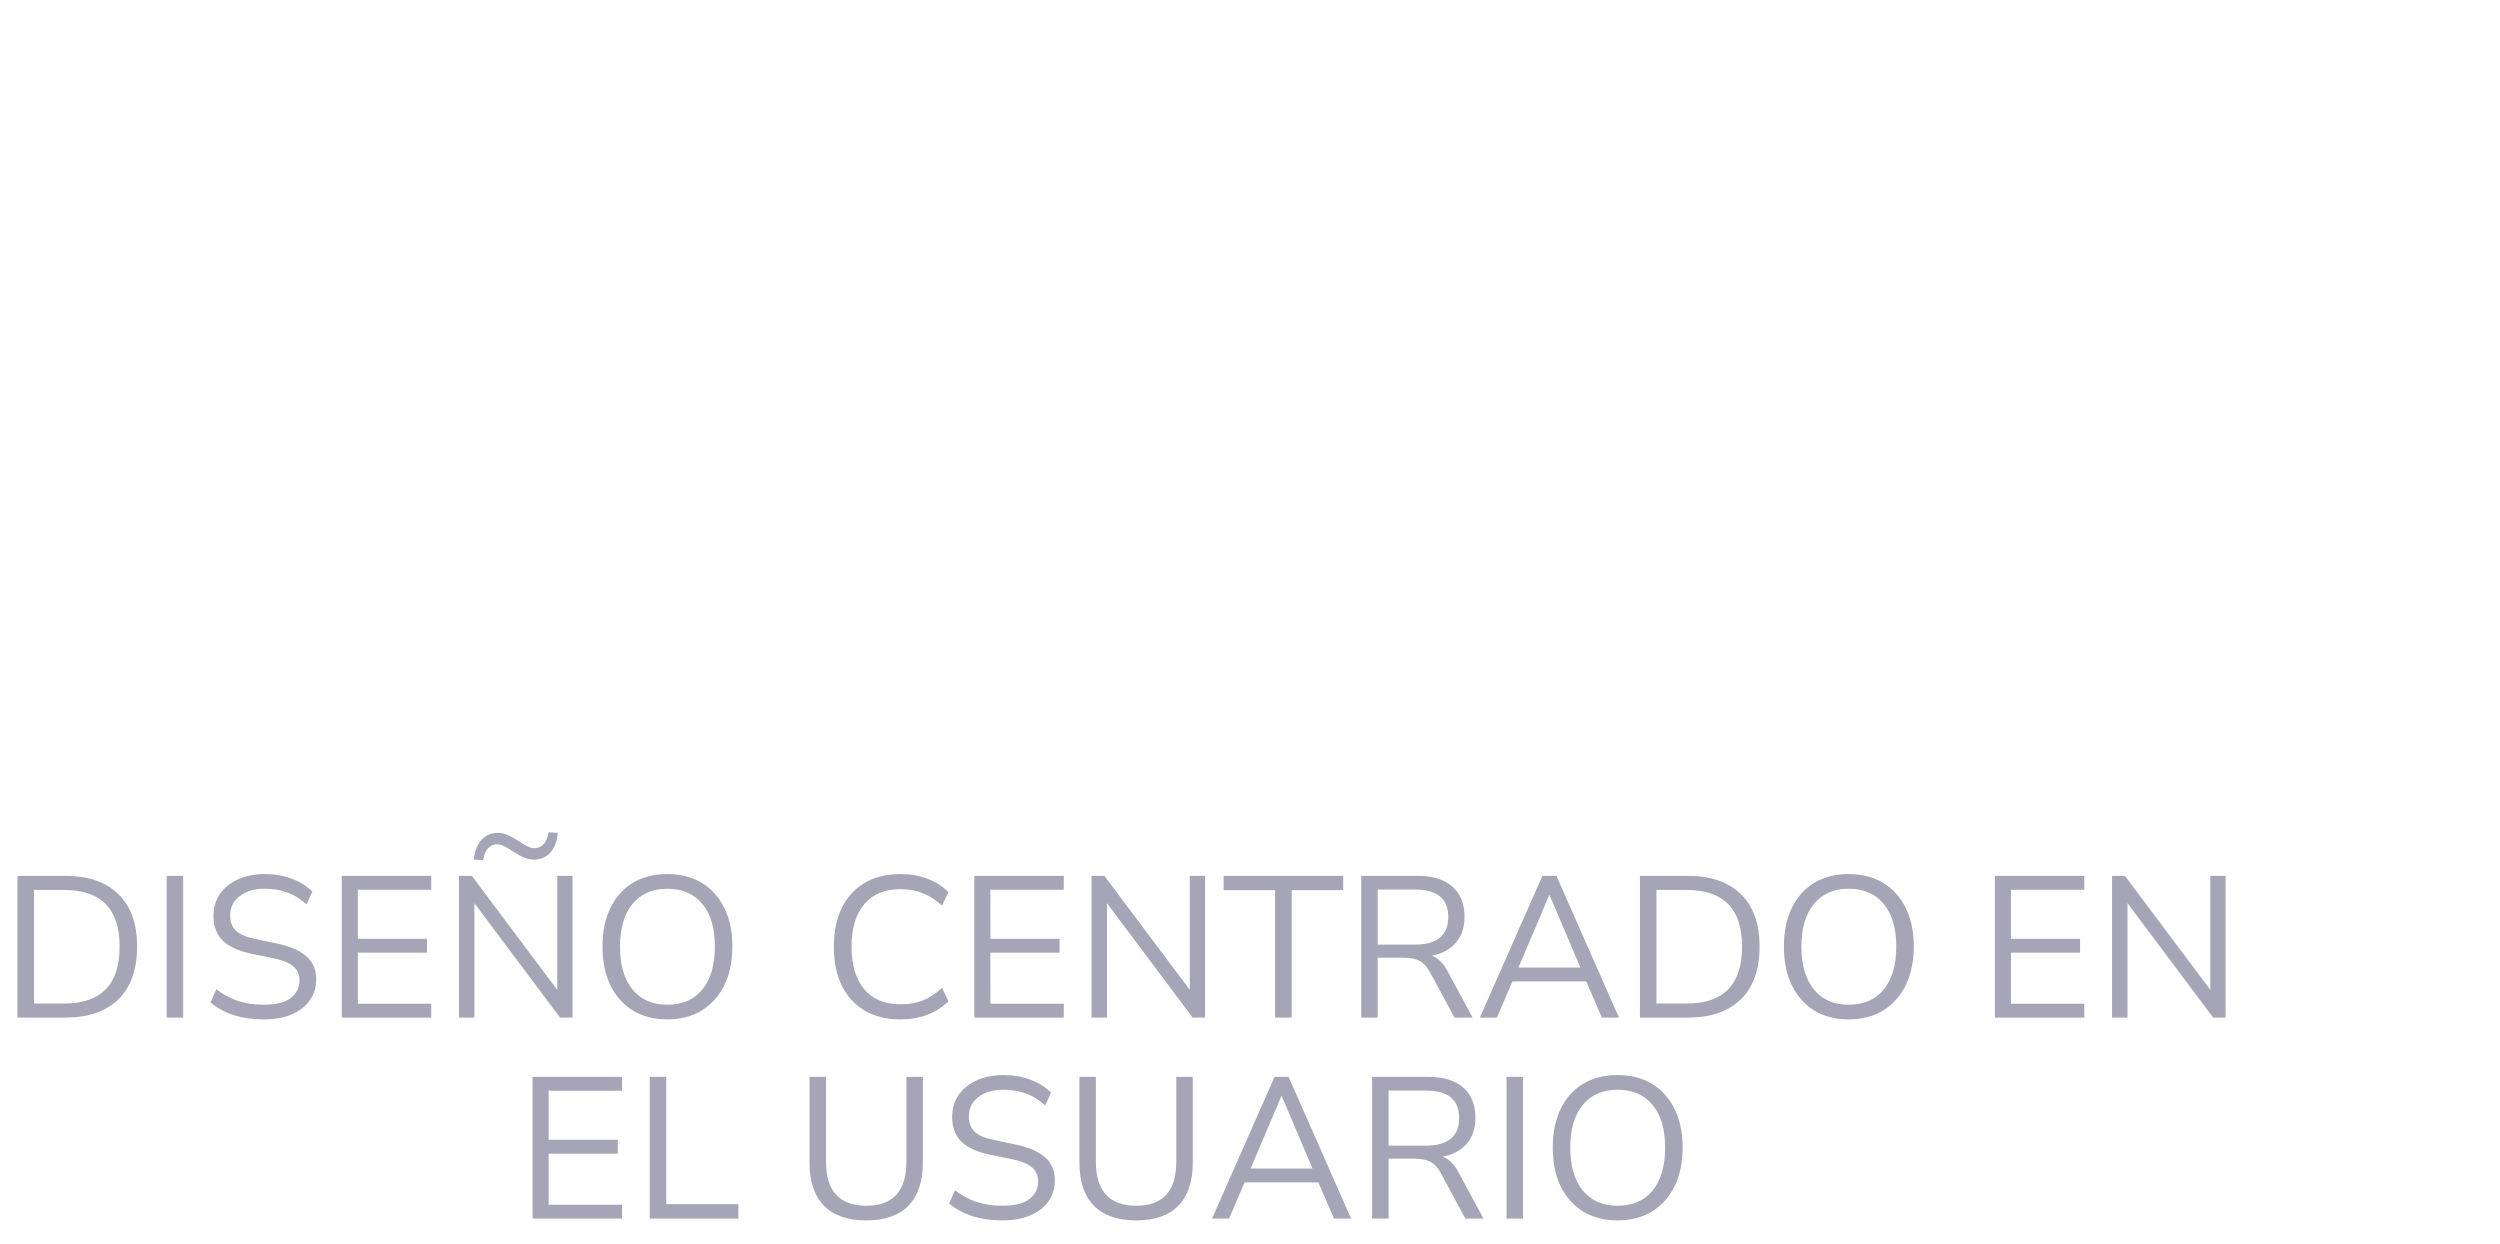 <svg width="199" height="99" viewBox="0 0 199 99" fill="none" xmlns="http://www.w3.org/2000/svg">
<path d="M1.392 81L1.392 69.72H5.2C7.024 69.72 8.432 70.205 9.424 71.176C10.416 72.136 10.912 73.528 10.912 75.352C10.912 77.176 10.416 78.573 9.424 79.544C8.432 80.515 7.024 81 5.2 81H1.392ZM2.704 79.88H5.104C8.048 79.88 9.52 78.371 9.52 75.352C9.52 72.344 8.048 70.84 5.104 70.84H2.704L2.704 79.88ZM13.267 81V69.72H14.579V81H13.267ZM21.009 81.144C20.123 81.144 19.323 81.032 18.609 80.808C17.894 80.573 17.275 80.237 16.753 79.8L17.217 78.744C17.761 79.16 18.331 79.469 18.929 79.672C19.526 79.875 20.219 79.976 21.009 79.976C21.969 79.976 22.678 79.8 23.137 79.448C23.606 79.085 23.841 78.611 23.841 78.024C23.841 77.555 23.67 77.181 23.329 76.904C22.998 76.627 22.438 76.408 21.649 76.248L19.985 75.912C18.982 75.699 18.23 75.352 17.729 74.872C17.238 74.381 16.993 73.731 16.993 72.92C16.993 72.248 17.163 71.661 17.505 71.16C17.857 70.659 18.342 70.269 18.961 69.992C19.579 69.715 20.294 69.576 21.105 69.576C21.862 69.576 22.566 69.699 23.217 69.944C23.867 70.179 24.417 70.52 24.865 70.968L24.401 71.992C23.921 71.555 23.414 71.24 22.881 71.048C22.347 70.845 21.75 70.744 21.089 70.744C20.246 70.744 19.574 70.941 19.073 71.336C18.571 71.72 18.321 72.232 18.321 72.872C18.321 73.384 18.475 73.789 18.785 74.088C19.105 74.387 19.622 74.605 20.337 74.744L22.001 75.096C23.078 75.32 23.873 75.661 24.385 76.12C24.907 76.568 25.169 77.181 25.169 77.96C25.169 78.589 24.998 79.144 24.657 79.624C24.326 80.104 23.846 80.477 23.217 80.744C22.598 81.011 21.862 81.144 21.009 81.144ZM27.204 81V69.72H34.325V70.824H28.485V74.728H33.989V75.832H28.485V79.896H34.325V81H27.204ZM36.533 81V69.72H37.557L44.357 78.792V69.72H45.573V81H44.581L37.765 71.896V81H36.533ZM38.453 68.472L37.717 68.424C37.791 67.741 37.994 67.219 38.325 66.856C38.666 66.483 39.103 66.296 39.637 66.296C39.893 66.296 40.143 66.349 40.389 66.456C40.645 66.563 40.943 66.728 41.285 66.952C41.626 67.176 41.882 67.325 42.053 67.4C42.223 67.475 42.383 67.512 42.533 67.512C43.141 67.512 43.519 67.091 43.669 66.248L44.405 66.296C44.341 66.979 44.138 67.507 43.797 67.88C43.455 68.243 43.023 68.424 42.501 68.424C42.245 68.424 41.983 68.371 41.717 68.264C41.461 68.157 41.157 67.987 40.805 67.752C40.506 67.549 40.266 67.411 40.085 67.336C39.903 67.251 39.738 67.208 39.589 67.208C38.981 67.208 38.602 67.629 38.453 68.472ZM53.112 81.144C52.067 81.144 51.155 80.909 50.376 80.44C49.608 79.96 49.011 79.288 48.584 78.424C48.168 77.56 47.96 76.536 47.96 75.352C47.96 74.168 48.168 73.144 48.584 72.28C49 71.416 49.592 70.749 50.36 70.28C51.139 69.811 52.056 69.576 53.112 69.576C54.179 69.576 55.096 69.811 55.864 70.28C56.643 70.749 57.24 71.416 57.656 72.28C58.083 73.133 58.296 74.152 58.296 75.336C58.296 76.52 58.083 77.549 57.656 78.424C57.23 79.288 56.627 79.96 55.848 80.44C55.08 80.909 54.168 81.144 53.112 81.144ZM53.112 79.976C54.318 79.976 55.251 79.571 55.912 78.76C56.574 77.949 56.904 76.813 56.904 75.352C56.904 73.891 56.574 72.76 55.912 71.96C55.251 71.149 54.318 70.744 53.112 70.744C51.928 70.744 51.006 71.149 50.344 71.96C49.683 72.76 49.352 73.891 49.352 75.352C49.352 76.803 49.683 77.939 50.344 78.76C51.006 79.571 51.928 79.976 53.112 79.976Z" fill="#A6A5B8"/>
<path d="M71.671 81.144C70.562 81.144 69.612 80.909 68.823 80.44C68.034 79.971 67.426 79.304 66.999 78.44C66.583 77.576 66.375 76.547 66.375 75.352C66.375 74.168 66.583 73.144 66.999 72.28C67.426 71.416 68.034 70.749 68.823 70.28C69.612 69.811 70.562 69.576 71.671 69.576C72.45 69.576 73.164 69.699 73.815 69.944C74.476 70.189 75.036 70.547 75.495 71.016L74.983 72.088C74.492 71.629 73.98 71.299 73.447 71.096C72.924 70.883 72.343 70.776 71.703 70.776C70.434 70.776 69.463 71.176 68.791 71.976C68.119 72.776 67.783 73.901 67.783 75.352C67.783 76.813 68.119 77.944 68.791 78.744C69.463 79.544 70.434 79.944 71.703 79.944C72.343 79.944 72.924 79.843 73.447 79.64C73.98 79.427 74.492 79.091 74.983 78.632L75.495 79.704C75.036 80.163 74.476 80.52 73.815 80.776C73.164 81.021 72.45 81.144 71.671 81.144ZM77.557 81V69.72H84.677V70.824H78.837V74.728H84.341V75.832H78.837V79.896H84.677V81H77.557ZM86.885 81V69.72H87.909L94.709 78.792V69.72H95.925V81H94.933L88.117 71.896V81H86.885ZM101.496 81V70.856H97.4V69.72H106.92V70.856H102.824V81H101.496ZM108.353 81V69.72H112.817C114.033 69.72 114.961 70.003 115.601 70.568C116.252 71.133 116.577 71.939 116.577 72.984C116.577 73.816 116.348 74.499 115.889 75.032C115.441 75.565 114.801 75.912 113.969 76.072C114.46 76.243 114.881 76.659 115.233 77.32L117.217 81H115.777L113.825 77.384C113.58 76.936 113.297 76.632 112.977 76.472C112.657 76.312 112.236 76.232 111.713 76.232H109.665V81H108.353ZM109.665 75.192H112.625C114.396 75.192 115.281 74.456 115.281 72.984C115.281 71.533 114.396 70.808 112.625 70.808H109.665V75.192ZM117.797 81L122.773 69.72H123.893L128.869 81H127.509L126.261 78.12H120.389L119.157 81H117.797ZM123.317 71.256L120.869 77.016H125.797L123.349 71.256H123.317ZM130.541 81V69.72H134.349C136.173 69.72 137.581 70.205 138.573 71.176C139.565 72.136 140.061 73.528 140.061 75.352C140.061 77.176 139.565 78.573 138.573 79.544C137.581 80.515 136.173 81 134.349 81H130.541ZM131.853 79.88H134.253C137.197 79.88 138.669 78.371 138.669 75.352C138.669 72.344 137.197 70.84 134.253 70.84H131.853V79.88ZM147.152 81.144C146.107 81.144 145.195 80.909 144.416 80.44C143.648 79.96 143.051 79.288 142.624 78.424C142.208 77.56 142 76.536 142 75.352C142 74.168 142.208 73.144 142.624 72.28C143.04 71.416 143.632 70.749 144.4 70.28C145.179 69.811 146.096 69.576 147.152 69.576C148.219 69.576 149.136 69.811 149.904 70.28C150.683 70.749 151.28 71.416 151.696 72.28C152.123 73.133 152.336 74.152 152.336 75.336C152.336 76.52 152.123 77.549 151.696 78.424C151.269 79.288 150.667 79.96 149.888 80.44C149.12 80.909 148.208 81.144 147.152 81.144ZM147.152 79.976C148.357 79.976 149.291 79.571 149.952 78.76C150.613 77.949 150.944 76.813 150.944 75.352C150.944 73.891 150.613 72.76 149.952 71.96C149.291 71.149 148.357 70.744 147.152 70.744C145.968 70.744 145.045 71.149 144.384 71.96C143.723 72.76 143.392 73.891 143.392 75.352C143.392 76.803 143.723 77.939 144.384 78.76C145.045 79.571 145.968 79.976 147.152 79.976ZM158.791 81V69.72H165.911V70.824H160.071V74.728H165.575V75.832H160.071V79.896H165.911V81H158.791ZM168.119 81V69.72H169.143L175.943 78.792V69.72H177.159V81H176.167L169.351 71.896V81H168.119Z" fill="#A6A5B8"/>
<path d="M42.392 97V85.72H49.512V86.824H43.672V90.728H49.176V91.832H43.672V95.896H49.512V97H42.392ZM51.72 97V85.72H53.032V95.848H58.776V97H51.72ZM68.965 97.144C67.482 97.144 66.357 96.755 65.589 95.976C64.821 95.187 64.437 94.04 64.437 92.536V85.72H65.749V92.472C65.749 94.808 66.821 95.976 68.965 95.976C71.088 95.976 72.149 94.808 72.149 92.472V85.72H73.461V92.536C73.461 94.04 73.077 95.187 72.309 95.976C71.552 96.755 70.437 97.144 68.965 97.144ZM79.806 97.144C78.92 97.144 78.12 97.032 77.406 96.808C76.691 96.573 76.072 96.237 75.55 95.8L76.014 94.744C76.558 95.16 77.128 95.469 77.726 95.672C78.323 95.875 79.016 95.976 79.806 95.976C80.766 95.976 81.475 95.8 81.934 95.448C82.403 95.085 82.638 94.611 82.638 94.024C82.638 93.555 82.467 93.181 82.126 92.904C81.795 92.627 81.235 92.408 80.446 92.248L78.782 91.912C77.779 91.699 77.027 91.352 76.526 90.872C76.035 90.381 75.79 89.731 75.79 88.92C75.79 88.248 75.96 87.661 76.302 87.16C76.654 86.659 77.139 86.269 77.758 85.992C78.376 85.715 79.091 85.576 79.902 85.576C80.659 85.576 81.363 85.699 82.014 85.944C82.664 86.179 83.214 86.52 83.662 86.968L83.198 87.992C82.718 87.555 82.211 87.24 81.678 87.048C81.144 86.845 80.547 86.744 79.886 86.744C79.043 86.744 78.371 86.941 77.87 87.336C77.368 87.72 77.118 88.232 77.118 88.872C77.118 89.384 77.272 89.789 77.582 90.088C77.902 90.387 78.419 90.605 79.134 90.744L80.798 91.096C81.875 91.32 82.67 91.661 83.182 92.12C83.704 92.568 83.966 93.181 83.966 93.96C83.966 94.589 83.795 95.144 83.454 95.624C83.123 96.104 82.643 96.477 82.014 96.744C81.395 97.011 80.659 97.144 79.806 97.144ZM90.449 97.144C88.967 97.144 87.841 96.755 87.073 95.976C86.305 95.187 85.921 94.04 85.921 92.536V85.72H87.233V92.472C87.233 94.808 88.305 95.976 90.449 95.976C92.572 95.976 93.633 94.808 93.633 92.472V85.72H94.945V92.536C94.945 94.04 94.561 95.187 93.793 95.976C93.036 96.755 91.921 97.144 90.449 97.144ZM96.476 97L101.452 85.72H102.572L107.548 97H106.188L104.94 94.12H99.068L97.836 97H96.476ZM101.996 87.256L99.548 93.016H104.476L102.028 87.256H101.996ZM109.22 97V85.72H113.684C114.9 85.72 115.828 86.003 116.468 86.568C117.119 87.133 117.444 87.939 117.444 88.984C117.444 89.816 117.215 90.499 116.756 91.032C116.308 91.565 115.668 91.912 114.836 92.072C115.327 92.243 115.748 92.659 116.1 93.32L118.084 97H116.644L114.692 93.384C114.447 92.936 114.164 92.632 113.844 92.472C113.524 92.312 113.103 92.232 112.58 92.232H110.532V97H109.22ZM110.532 91.192H113.492C115.263 91.192 116.148 90.456 116.148 88.984C116.148 87.533 115.263 86.808 113.492 86.808H110.532V91.192ZM119.923 97V85.72H121.235V97H119.923ZM128.753 97.144C127.708 97.144 126.796 96.909 126.017 96.44C125.249 95.96 124.652 95.288 124.225 94.424C123.809 93.56 123.601 92.536 123.601 91.352C123.601 90.168 123.809 89.144 124.225 88.28C124.641 87.416 125.233 86.749 126.001 86.28C126.78 85.811 127.697 85.576 128.753 85.576C129.82 85.576 130.737 85.811 131.505 86.28C132.284 86.749 132.881 87.416 133.297 88.28C133.724 89.133 133.937 90.152 133.937 91.336C133.937 92.52 133.724 93.549 133.297 94.424C132.87 95.288 132.268 95.96 131.489 96.44C130.721 96.909 129.809 97.144 128.753 97.144ZM128.753 95.976C129.958 95.976 130.892 95.571 131.553 94.76C132.214 93.949 132.545 92.813 132.545 91.352C132.545 89.891 132.214 88.76 131.553 87.96C130.892 87.149 129.958 86.744 128.753 86.744C127.569 86.744 126.646 87.149 125.985 87.96C125.324 88.76 124.993 89.891 124.993 91.352C124.993 92.803 125.324 93.939 125.985 94.76C126.646 95.571 127.569 95.976 128.753 95.976Z" fill="#A6A5B8"/>
<g filter="url(#filter0_d_540_63)">
<path d="M113.047 54.66C110.847 54.66 108.922 54.348 107.272 53.725C105.658 53.065 104.302 52.13 103.202 50.92C102.138 49.673 101.332 48.17 100.782 46.41C100.232 44.613 99.957 42.542 99.957 40.195V18.14H108.042V41.02C108.042 42.45 108.225 43.66 108.592 44.65C108.958 45.64 109.508 46.392 110.242 46.905C110.975 47.418 111.91 47.675 113.047 47.675C114.183 47.675 115.118 47.418 115.852 46.905C116.622 46.392 117.19 45.64 117.557 44.65C117.923 43.66 118.107 42.45 118.107 41.02V18.14H125.917V40.195C125.917 42.542 125.66 44.613 125.147 46.41C124.633 48.17 123.827 49.673 122.727 50.92C121.663 52.13 120.325 53.065 118.712 53.725C117.098 54.348 115.21 54.66 113.047 54.66ZM133.485 54V47.18H141.845V24.96H133.485V18.14H158.345V24.96H149.985V47.18H158.345V54H133.485Z" fill="white"/>
</g>
<g filter="url(#filter1_d_540_63)">
<path d="M29.61 54.66C27.41 54.66 25.485 54.348 23.835 53.725C22.222 53.065 20.865 52.13 19.765 50.92C18.702 49.673 17.895 48.17 17.345 46.41C16.795 44.613 16.52 42.542 16.52 40.195V18.14H24.605V41.02C24.605 42.45 24.788 43.66 25.155 44.65C25.522 45.64 26.072 46.392 26.805 46.905C27.538 47.418 28.473 47.675 29.61 47.675C30.747 47.675 31.682 47.418 32.415 46.905C33.185 46.392 33.753 45.64 34.12 44.65C34.487 43.66 34.67 42.45 34.67 41.02V18.14H42.48V40.195C42.48 42.542 42.223 44.613 41.71 46.41C41.197 48.17 40.39 49.673 39.29 50.92C38.227 52.13 36.888 53.065 35.275 53.725C33.662 54.348 31.773 54.66 29.61 54.66ZM46.968 54L57.419 35.575L47.574 18.14H56.648L60.114 24.905C60.517 25.712 60.938 26.592 61.379 27.545C61.819 28.498 62.313 29.543 62.864 30.68H63.084C63.487 29.543 63.89 28.498 64.293 27.545C64.697 26.592 65.1 25.712 65.504 24.905L68.694 18.14H77.383L67.538 35.96L77.989 54H68.969L65.064 46.685C64.587 45.732 64.11 44.797 63.633 43.88C63.194 42.927 62.717 41.9 62.203 40.8H61.983C61.544 41.9 61.103 42.927 60.663 43.88C60.224 44.797 59.783 45.732 59.343 46.685L55.603 54H46.968Z" fill="white"/>
</g>
<defs>
<filter id="filter0_d_540_63" x="95.957" y="18.14" width="66.389" height="44.52" filterUnits="userSpaceOnUse" color-interpolation-filters="sRGB">
<feFlood flood-opacity="0" result="BackgroundImageFix"/>
<feColorMatrix in="SourceAlpha" type="matrix" values="0 0 0 0 0 0 0 0 0 0 0 0 0 0 0 0 0 0 127 0" result="hardAlpha"/>
<feOffset dy="4"/>
<feGaussianBlur stdDeviation="2"/>
<feComposite in2="hardAlpha" operator="out"/>
<feColorMatrix type="matrix" values="0 0 0 0 0 0 0 0 0 0 0 0 0 0 0 0 0 0 0.25 0"/>
<feBlend mode="normal" in2="BackgroundImageFix" result="effect1_dropShadow_540_63"/>
<feBlend mode="normal" in="SourceGraphic" in2="effect1_dropShadow_540_63" result="shape"/>
</filter>
<filter id="filter1_d_540_63" x="12.52" y="18.14" width="69.468" height="44.52" filterUnits="userSpaceOnUse" color-interpolation-filters="sRGB">
<feFlood flood-opacity="0" result="BackgroundImageFix"/>
<feColorMatrix in="SourceAlpha" type="matrix" values="0 0 0 0 0 0 0 0 0 0 0 0 0 0 0 0 0 0 127 0" result="hardAlpha"/>
<feOffset dy="4"/>
<feGaussianBlur stdDeviation="2"/>
<feComposite in2="hardAlpha" operator="out"/>
<feColorMatrix type="matrix" values="0 0 0 0 0 0 0 0 0 0 0 0 0 0 0 0 0 0 0.25 0"/>
<feBlend mode="normal" in2="BackgroundImageFix" result="effect1_dropShadow_540_63"/>
<feBlend mode="normal" in="SourceGraphic" in2="effect1_dropShadow_540_63" result="shape"/>
</filter>
</defs>
</svg>
